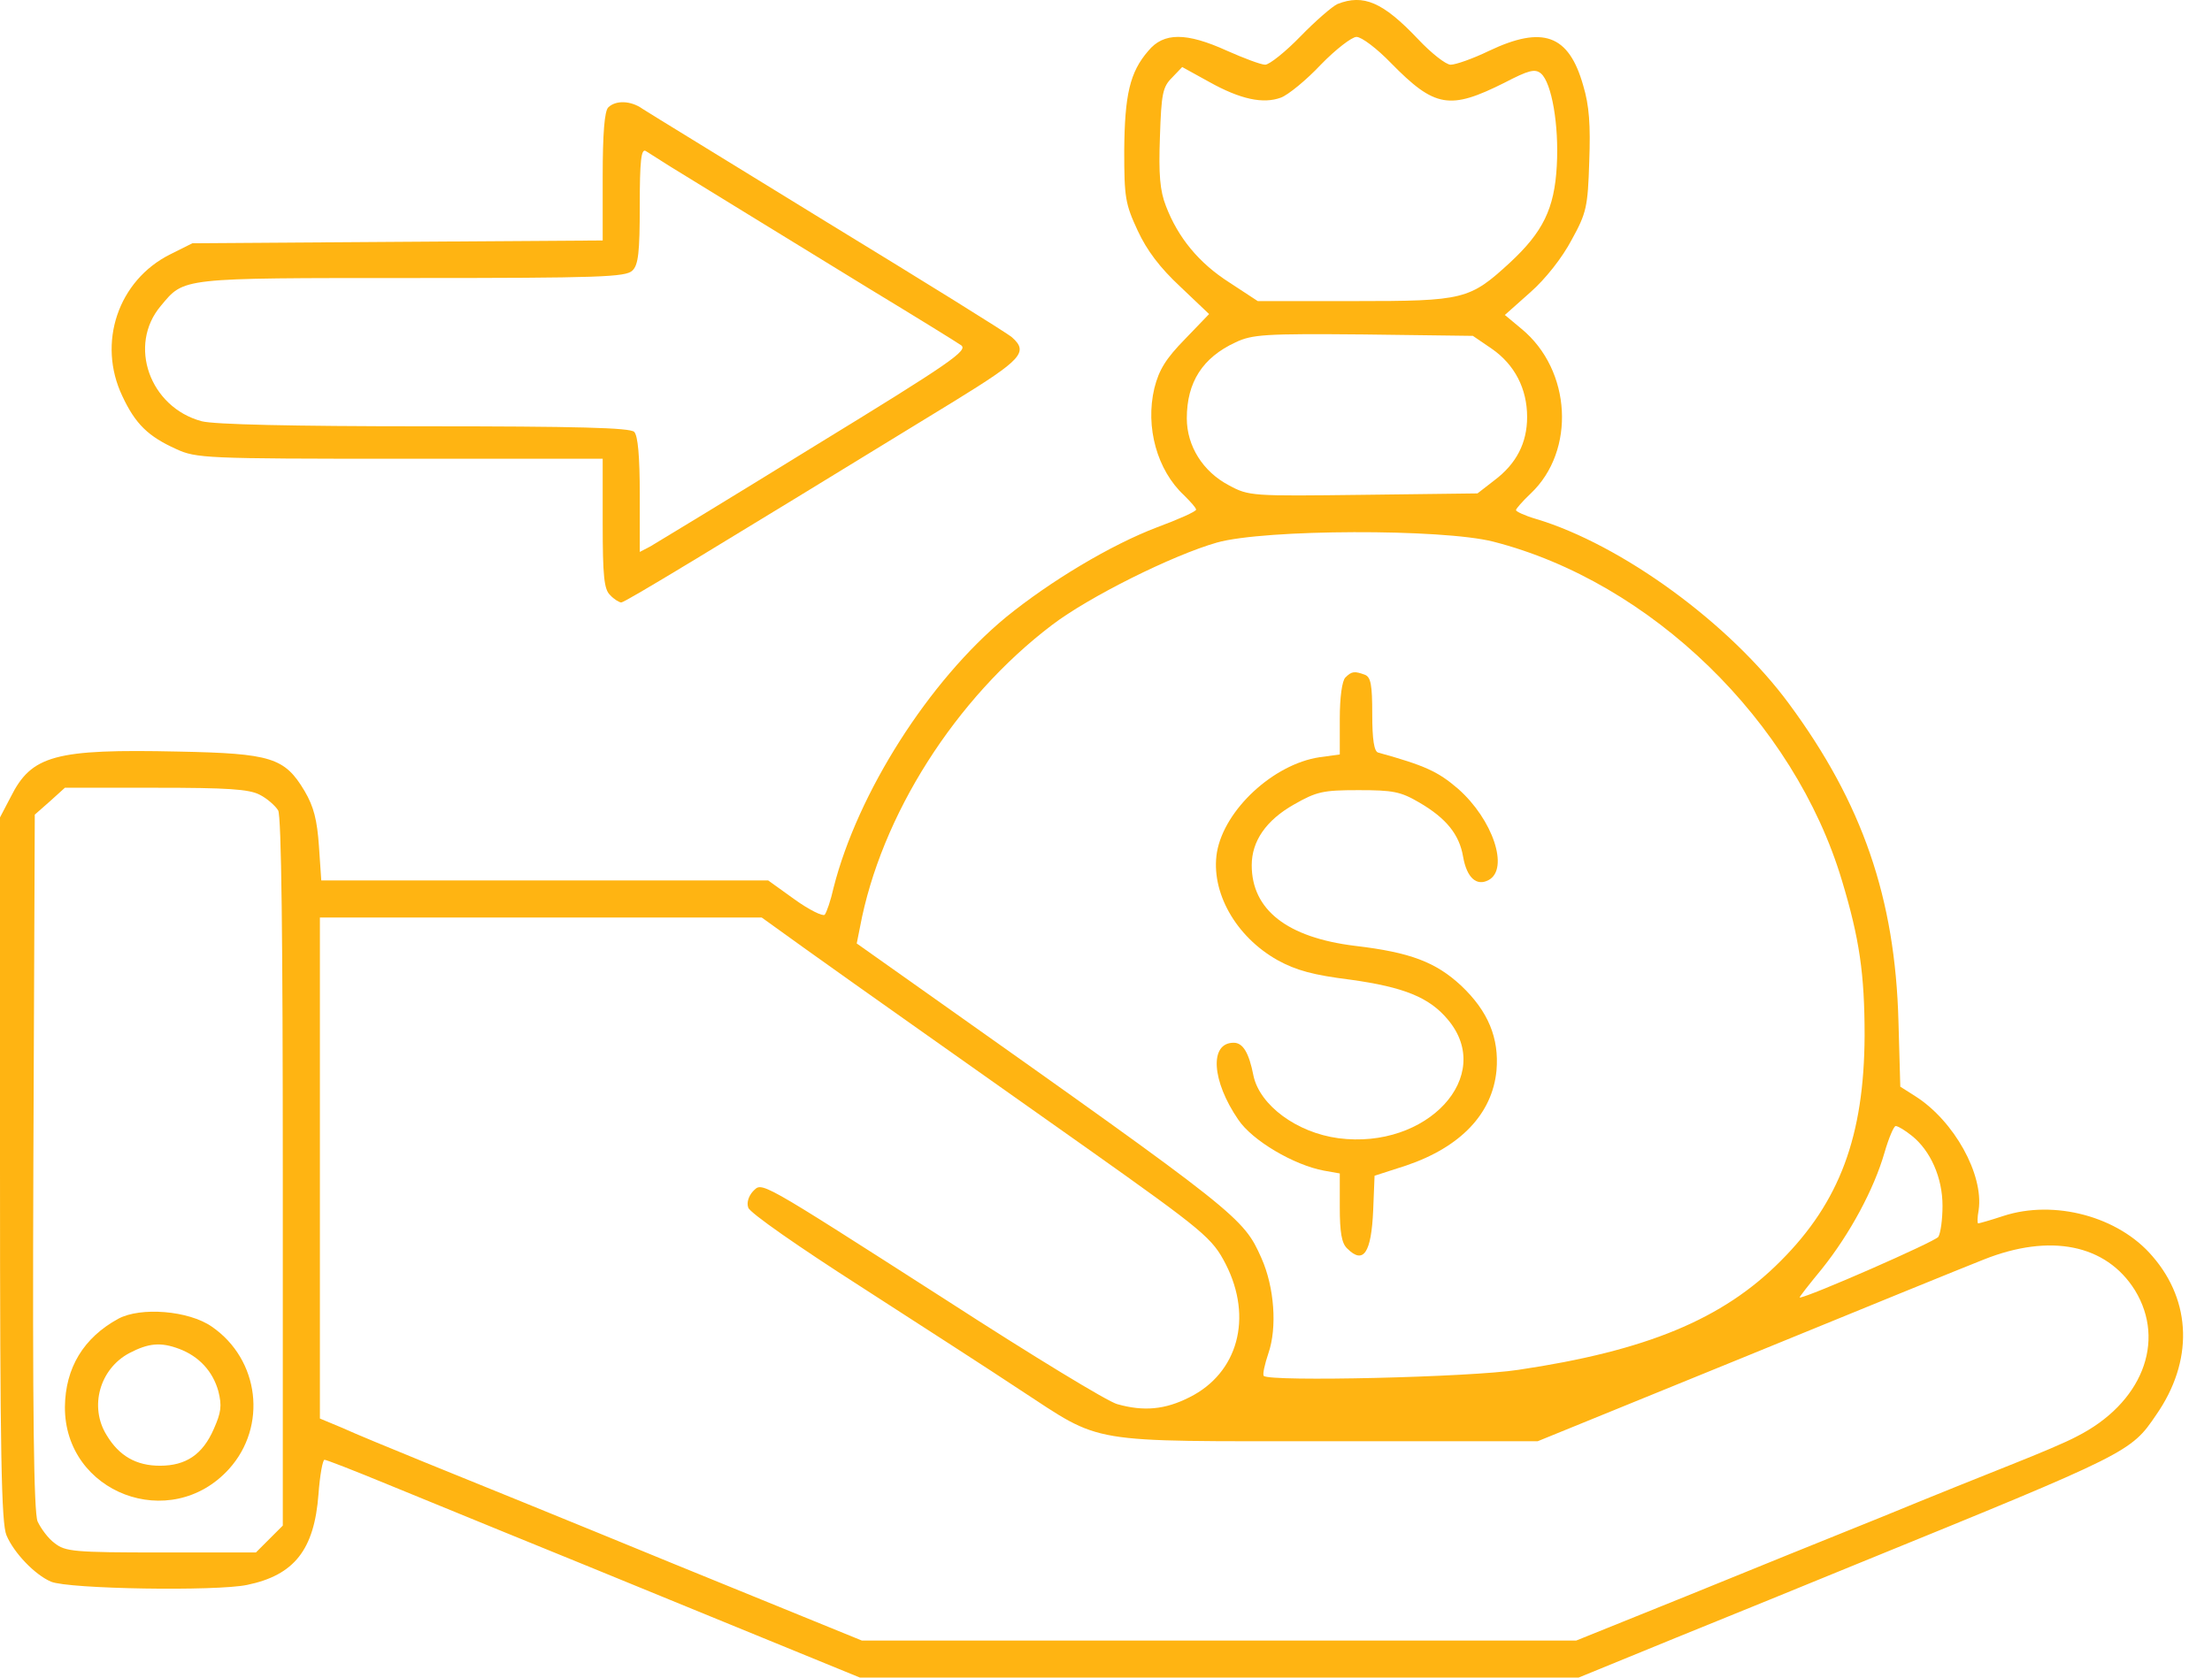 <svg width="58" height="44" viewBox="0 0 58 44" fill="none" xmlns="http://www.w3.org/2000/svg">
<path d="M35.07 0.105C34.936 0.166 34.499 0.542 34.097 0.956C33.709 1.357 33.283 1.697 33.174 1.697C33.064 1.697 32.614 1.527 32.177 1.333C31.107 0.846 30.511 0.846 30.11 1.333C29.624 1.892 29.49 2.487 29.478 3.946C29.478 5.174 29.503 5.344 29.831 6.049C30.074 6.572 30.414 7.022 30.949 7.52L31.703 8.237L31.071 8.894C30.572 9.404 30.39 9.696 30.268 10.182C30.025 11.203 30.341 12.334 31.046 12.99C31.216 13.16 31.362 13.318 31.362 13.367C31.362 13.416 30.9 13.622 30.341 13.829C29.126 14.291 27.545 15.239 26.378 16.187C24.36 17.852 22.488 20.794 21.856 23.286C21.784 23.614 21.674 23.93 21.625 23.991C21.577 24.04 21.224 23.87 20.835 23.59L20.142 23.092H14.283H8.424L8.363 22.192C8.315 21.512 8.23 21.159 7.986 20.746C7.464 19.87 7.111 19.761 4.68 19.712C1.434 19.64 0.827 19.81 0.28 20.904L0 21.439V30.653C0 38.153 0.036 39.952 0.17 40.268C0.365 40.73 0.912 41.301 1.337 41.484C1.799 41.678 5.665 41.739 6.479 41.569C7.719 41.313 8.242 40.645 8.351 39.186C8.388 38.688 8.461 38.287 8.509 38.287C8.558 38.287 9.275 38.566 10.102 38.907C10.928 39.247 12.326 39.818 13.189 40.171C14.064 40.523 16.52 41.532 18.659 42.408L22.549 44H31.97H41.391L43.944 42.955C45.354 42.383 47.505 41.508 48.745 40.998C55.844 38.104 55.869 38.092 56.537 37.108C57.51 35.71 57.473 34.142 56.44 32.95C55.553 31.905 53.863 31.455 52.526 31.893C52.198 32.002 51.894 32.087 51.87 32.087C51.845 32.087 51.845 31.929 51.882 31.735C52.015 30.799 51.237 29.401 50.228 28.756L49.827 28.501L49.779 26.799C49.694 23.554 48.831 21.062 46.91 18.46C45.354 16.345 42.509 14.279 40.273 13.61C39.981 13.525 39.75 13.416 39.75 13.379C39.75 13.343 39.92 13.148 40.139 12.941C41.318 11.823 41.209 9.708 39.896 8.626L39.458 8.261L40.127 7.666C40.528 7.313 40.966 6.754 41.209 6.292C41.598 5.587 41.634 5.429 41.671 4.238C41.707 3.278 41.671 2.767 41.513 2.244C41.136 0.907 40.455 0.664 39.045 1.333C38.62 1.539 38.17 1.697 38.036 1.697C37.914 1.697 37.525 1.393 37.173 1.017C36.261 0.056 35.751 -0.163 35.07 0.105ZM36.468 1.649C37.623 2.828 38.012 2.889 39.446 2.171C40.078 1.843 40.248 1.795 40.406 1.928C40.686 2.171 40.88 3.278 40.82 4.347C40.759 5.478 40.455 6.086 39.592 6.888C38.534 7.86 38.389 7.897 35.52 7.897H32.979L32.238 7.411C31.435 6.9 30.888 6.231 30.572 5.405C30.414 5.004 30.378 4.578 30.414 3.594C30.451 2.451 30.487 2.281 30.73 2.038L30.998 1.758L31.703 2.147C32.529 2.609 33.125 2.731 33.587 2.56C33.781 2.487 34.255 2.098 34.632 1.697C35.021 1.296 35.447 0.968 35.568 0.968C35.702 0.968 36.103 1.272 36.468 1.649ZM39.118 9.149C39.714 9.562 40.042 10.194 40.042 10.936C40.042 11.617 39.762 12.164 39.179 12.601L38.741 12.941L35.751 12.978C32.809 13.014 32.748 13.014 32.213 12.723C31.545 12.37 31.119 11.702 31.119 10.972C31.119 10.024 31.532 9.38 32.396 8.979C32.833 8.772 33.161 8.748 35.751 8.772L38.62 8.809L39.118 9.149ZM39.154 14.206C43.287 15.263 47.044 18.91 48.296 23.092C48.758 24.623 48.891 25.547 48.891 27.164C48.879 29.802 48.235 31.528 46.691 33.072C45.172 34.603 43.166 35.43 39.811 35.928C38.559 36.123 33.295 36.245 33.137 36.087C33.101 36.05 33.161 35.783 33.259 35.491C33.49 34.822 33.417 33.765 33.076 32.999C32.602 31.929 32.493 31.844 24.336 26.07L22.464 24.745L22.549 24.32C23.096 21.39 25.053 18.314 27.582 16.394C28.554 15.652 30.755 14.558 31.909 14.23C33.161 13.877 37.817 13.865 39.154 14.206ZM6.807 20.843C7.002 20.94 7.221 21.135 7.294 21.256C7.379 21.414 7.415 24.636 7.415 30.75V40.013L7.063 40.365L6.71 40.718H4.218C1.933 40.718 1.714 40.694 1.434 40.475C1.264 40.353 1.07 40.086 0.985 39.903C0.887 39.648 0.851 37.132 0.875 30.47L0.912 21.366L1.313 21.013L1.702 20.661H4.084C5.956 20.661 6.528 20.697 6.807 20.843ZM21.139 24.903C22.513 25.888 25.139 27.735 28.506 30.118C31.593 32.306 31.788 32.476 32.14 33.157C32.858 34.567 32.456 36.014 31.192 36.646C30.548 36.974 29.989 37.023 29.296 36.828C29.053 36.767 27.059 35.552 24.859 34.129C19.778 30.872 19.997 31.005 19.741 31.248C19.632 31.37 19.571 31.54 19.62 31.674C19.656 31.808 20.969 32.719 22.525 33.716C24.069 34.713 25.977 35.941 26.743 36.451C28.943 37.886 28.409 37.8 34.815 37.8H40.321L45.718 35.6C48.685 34.385 51.517 33.23 52.015 33.035C53.754 32.342 55.224 32.634 55.978 33.838C56.805 35.187 56.16 36.816 54.447 37.679C54.179 37.825 53.425 38.141 52.781 38.396C52.137 38.651 50.593 39.271 49.353 39.782C48.113 40.28 45.804 41.216 44.223 41.861L41.33 43.028H31.958H22.598L17.65 41.01C14.928 39.891 11.998 38.7 11.123 38.347C10.26 37.995 9.287 37.594 8.971 37.448L8.388 37.205V30.628V24.064H14.174H19.972L21.139 24.903ZM50.131 29.79C50.617 30.179 50.934 30.884 50.934 31.625C50.934 31.978 50.885 32.342 50.824 32.44C50.751 32.561 47.396 34.032 47.189 34.032C47.165 34.032 47.432 33.692 47.773 33.278C48.502 32.367 49.134 31.2 49.414 30.227C49.523 29.851 49.657 29.534 49.706 29.534C49.767 29.534 49.949 29.644 50.131 29.79Z" fill="#FFB412"/>
<path d="M35.276 17.77C35.191 17.855 35.13 18.28 35.13 18.852V19.788L34.596 19.861C33.392 20.043 32.103 21.234 31.909 22.353C31.739 23.386 32.395 24.565 33.502 25.185C33.988 25.452 34.438 25.574 35.41 25.695C36.808 25.89 37.477 26.157 37.963 26.741C39.215 28.224 37.416 30.157 35.094 29.853C34 29.707 33.039 28.99 32.869 28.224C32.748 27.604 32.59 27.349 32.347 27.349C31.702 27.349 31.775 28.358 32.468 29.366C32.833 29.914 33.927 30.558 34.717 30.704L35.13 30.777V31.664C35.13 32.32 35.179 32.612 35.325 32.746C35.75 33.171 35.957 32.867 36.006 31.737L36.042 30.837L36.869 30.57C38.303 30.084 39.13 29.209 39.239 28.078C39.312 27.227 39.02 26.522 38.315 25.854C37.647 25.233 36.978 24.978 35.532 24.808C33.745 24.589 32.821 23.86 32.821 22.693C32.821 22.061 33.198 21.514 33.927 21.101C34.523 20.76 34.693 20.724 35.617 20.724C36.528 20.724 36.723 20.76 37.221 21.052C37.926 21.465 38.267 21.891 38.364 22.474C38.461 23.021 38.716 23.252 39.032 23.082C39.579 22.79 39.142 21.489 38.23 20.687C37.707 20.237 37.367 20.079 36.139 19.739C36.03 19.715 35.981 19.399 35.981 18.73C35.981 17.964 35.945 17.758 35.787 17.697C35.519 17.6 35.446 17.6 35.276 17.77Z" fill="#FFB412"/>
<path d="M3.1 34.589C2.188 35.088 1.714 35.878 1.702 36.899C1.69 39.16 4.473 40.218 6.005 38.528C7.014 37.41 6.807 35.659 5.555 34.796C4.947 34.371 3.683 34.273 3.1 34.589ZM4.704 35.38C5.215 35.574 5.579 35.963 5.725 36.486C5.823 36.875 5.798 37.045 5.604 37.483C5.312 38.151 4.874 38.443 4.194 38.443C3.574 38.443 3.124 38.188 2.796 37.641C2.334 36.899 2.613 35.902 3.391 35.489C3.902 35.222 4.218 35.197 4.704 35.38Z" fill="#FFB412"/>
<path d="M15.948 2.818C15.851 2.915 15.803 3.499 15.803 4.629V6.307L10.43 6.343L5.045 6.38L4.461 6.672C3.1 7.352 2.541 8.993 3.209 10.391C3.549 11.121 3.89 11.449 4.619 11.777C5.142 12.02 5.397 12.032 10.491 12.032H15.803V13.722C15.803 15.108 15.839 15.46 15.997 15.606C16.094 15.716 16.24 15.801 16.289 15.801C16.386 15.801 18.489 14.524 25.017 10.525C26.792 9.431 26.974 9.237 26.536 8.848C26.415 8.738 24.239 7.389 21.71 5.845C19.182 4.289 16.994 2.952 16.848 2.855C16.544 2.636 16.143 2.624 15.948 2.818ZM17.565 4.362C18.392 4.873 20.495 6.161 22.792 7.571C23.996 8.301 25.078 8.969 25.199 9.054C25.394 9.188 24.944 9.504 21.37 11.692C19.145 13.066 17.201 14.245 17.055 14.33L16.775 14.476V12.968C16.775 11.972 16.727 11.425 16.629 11.327C16.52 11.218 15.134 11.181 11.123 11.181C7.658 11.181 5.604 11.133 5.288 11.048C3.926 10.683 3.343 9.054 4.218 8.021C4.838 7.279 4.692 7.292 10.806 7.292C15.718 7.292 16.41 7.267 16.581 7.097C16.739 6.951 16.775 6.611 16.775 5.395C16.775 4.216 16.812 3.888 16.933 3.961C17.006 4.01 17.298 4.192 17.565 4.362Z" fill="#FFB412"/>
</svg>

